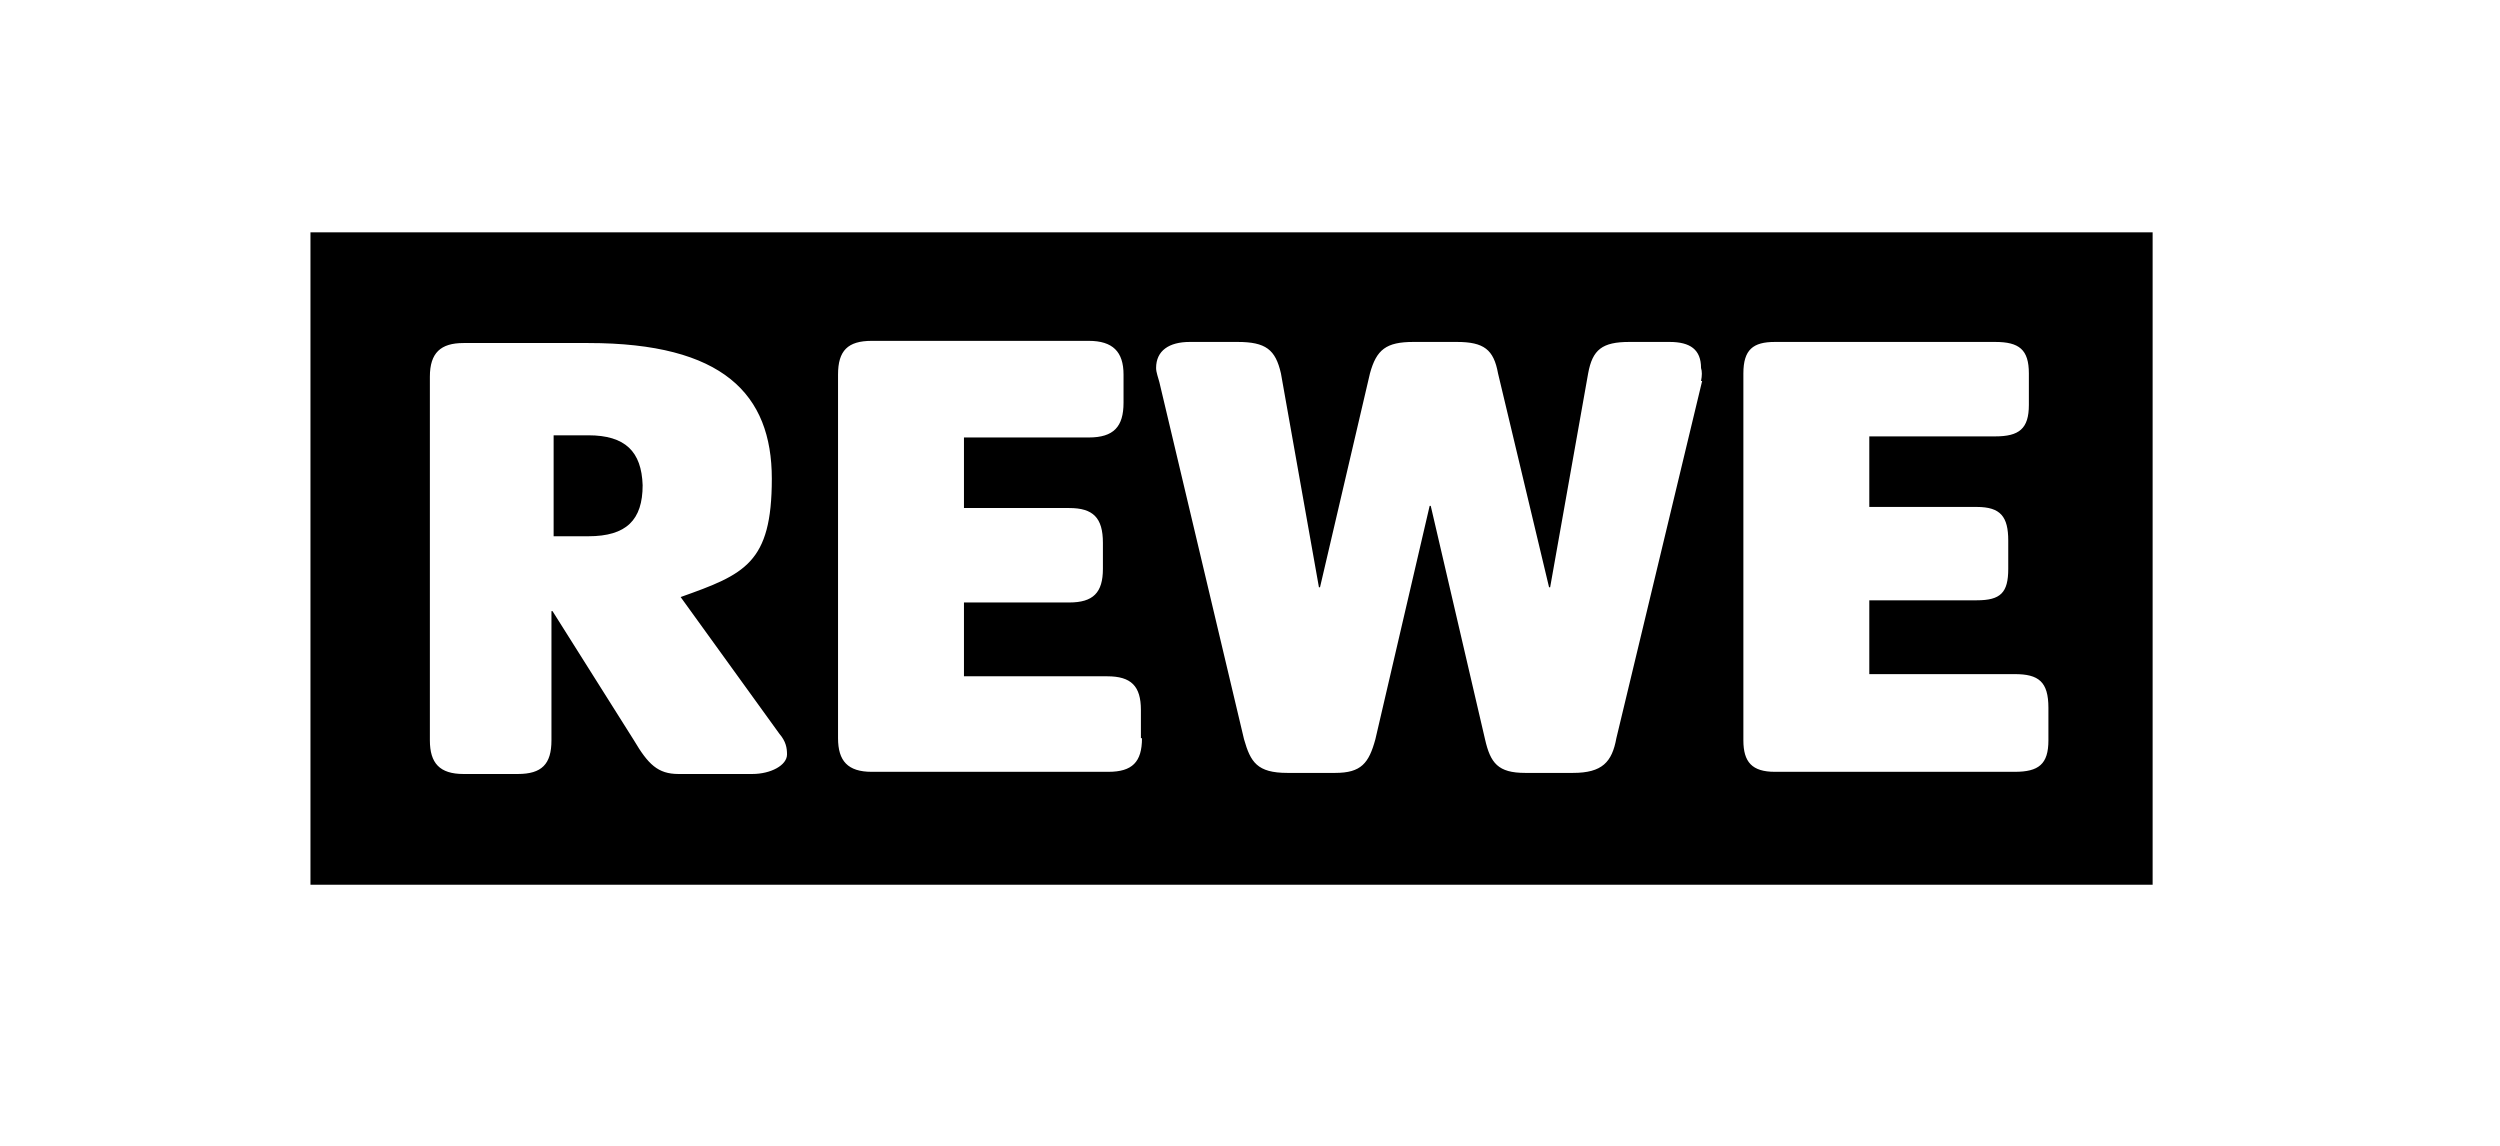 <?xml version="1.0" encoding="UTF-8"?>
<svg xmlns="http://www.w3.org/2000/svg" version="1.1" viewBox="0 0 230.3 105.6">
  <!-- Generator: Adobe Illustrator 28.6.0, SVG Export Plug-In . SVG Version: 1.2.0 Build 709)  -->
  <g>
    <g id="Ebene_2">
      <g id="Logos">
        <g>
          <path d="M54.2,40.1h-3.2v9.3h3.2c3.5,0,5-1.5,5-4.7-.1-3.1-1.6-4.6-5-4.6Z"/>
          <path d="M28.6,21.4v60.1h169.7V21.4s-169.7,0-169.7,0ZM69.3,71.3h-6.8c-1.9,0-2.8-.9-4.1-3.1l-7.5-11.9h-.1v11.9c0,2.2-.9,3.1-3.1,3.1h-5c-2.2,0-3.1-1-3.1-3.1v-33.5c0-2.2,1-3.1,3.1-3.1h11.5c12.4,0,16.9,4.7,16.9,12.5s-2.5,8.8-8.4,10.9l9.1,12.6c.6.7.7,1.3.7,1.9,0,1-1.5,1.8-3.2,1.8ZM105.2,68c0,2.2-.9,3.1-3.1,3.1h-21.8c-2.2,0-3.1-1-3.1-3.1v-33.5c0-2.2.9-3.1,3.1-3.1h20c2.2,0,3.2,1,3.2,3.1v2.6c0,2.2-.9,3.2-3.2,3.2h-11.5v6.5h9.7c2.2,0,3.1.9,3.1,3.2v2.4c0,2.2-.9,3.1-3.1,3.1h-9.7v6.8h13.2c2.2,0,3.1.9,3.1,3.1,0,0,0,2.6,0,2.6ZM156.8,35.1l-7.9,32.9c-.4,2.2-1.3,3.2-4,3.2h-4.4c-2.5,0-3.2-.9-3.7-3.1l-5-21.5h-.1l-5,21.5c-.6,2.2-1.3,3.1-3.7,3.1h-4.4c-2.8,0-3.4-1-4-3.1l-7.8-32.9c-.1-.4-.3-.9-.3-1.3,0-1.6,1.2-2.4,3.1-2.4h4.4c2.6,0,3.5.7,4,2.9l3.5,19.7h.1l4.6-19.7c.6-2.2,1.5-2.9,4-2.9h4c2.5,0,3.4.7,3.8,2.9l4.7,19.7h.1l3.5-19.7c.4-2.2,1.3-2.9,3.8-2.9h3.7c1.9,0,2.9.7,2.9,2.4.1.3.1.7,0,1.2ZM188.7,68.2c0,2.2-.9,2.9-3.1,2.9h-22.1c-2.1,0-2.9-.9-2.9-2.9v-33.8c0-2.2.9-2.9,2.9-2.9h20.3c2.2,0,3.1.7,3.1,2.9v2.9c0,2.2-.9,2.9-3.1,2.9h-11.6v6.5h9.9c2.2,0,2.9.9,2.9,3.1v2.6c0,2.2-.7,2.9-2.9,2.9h-9.9v6.8h13.4c2.2,0,3.1.7,3.1,3.1v2.9h0Z"/>
        </g>
      </g>
    </g>
  </g>
</svg>
